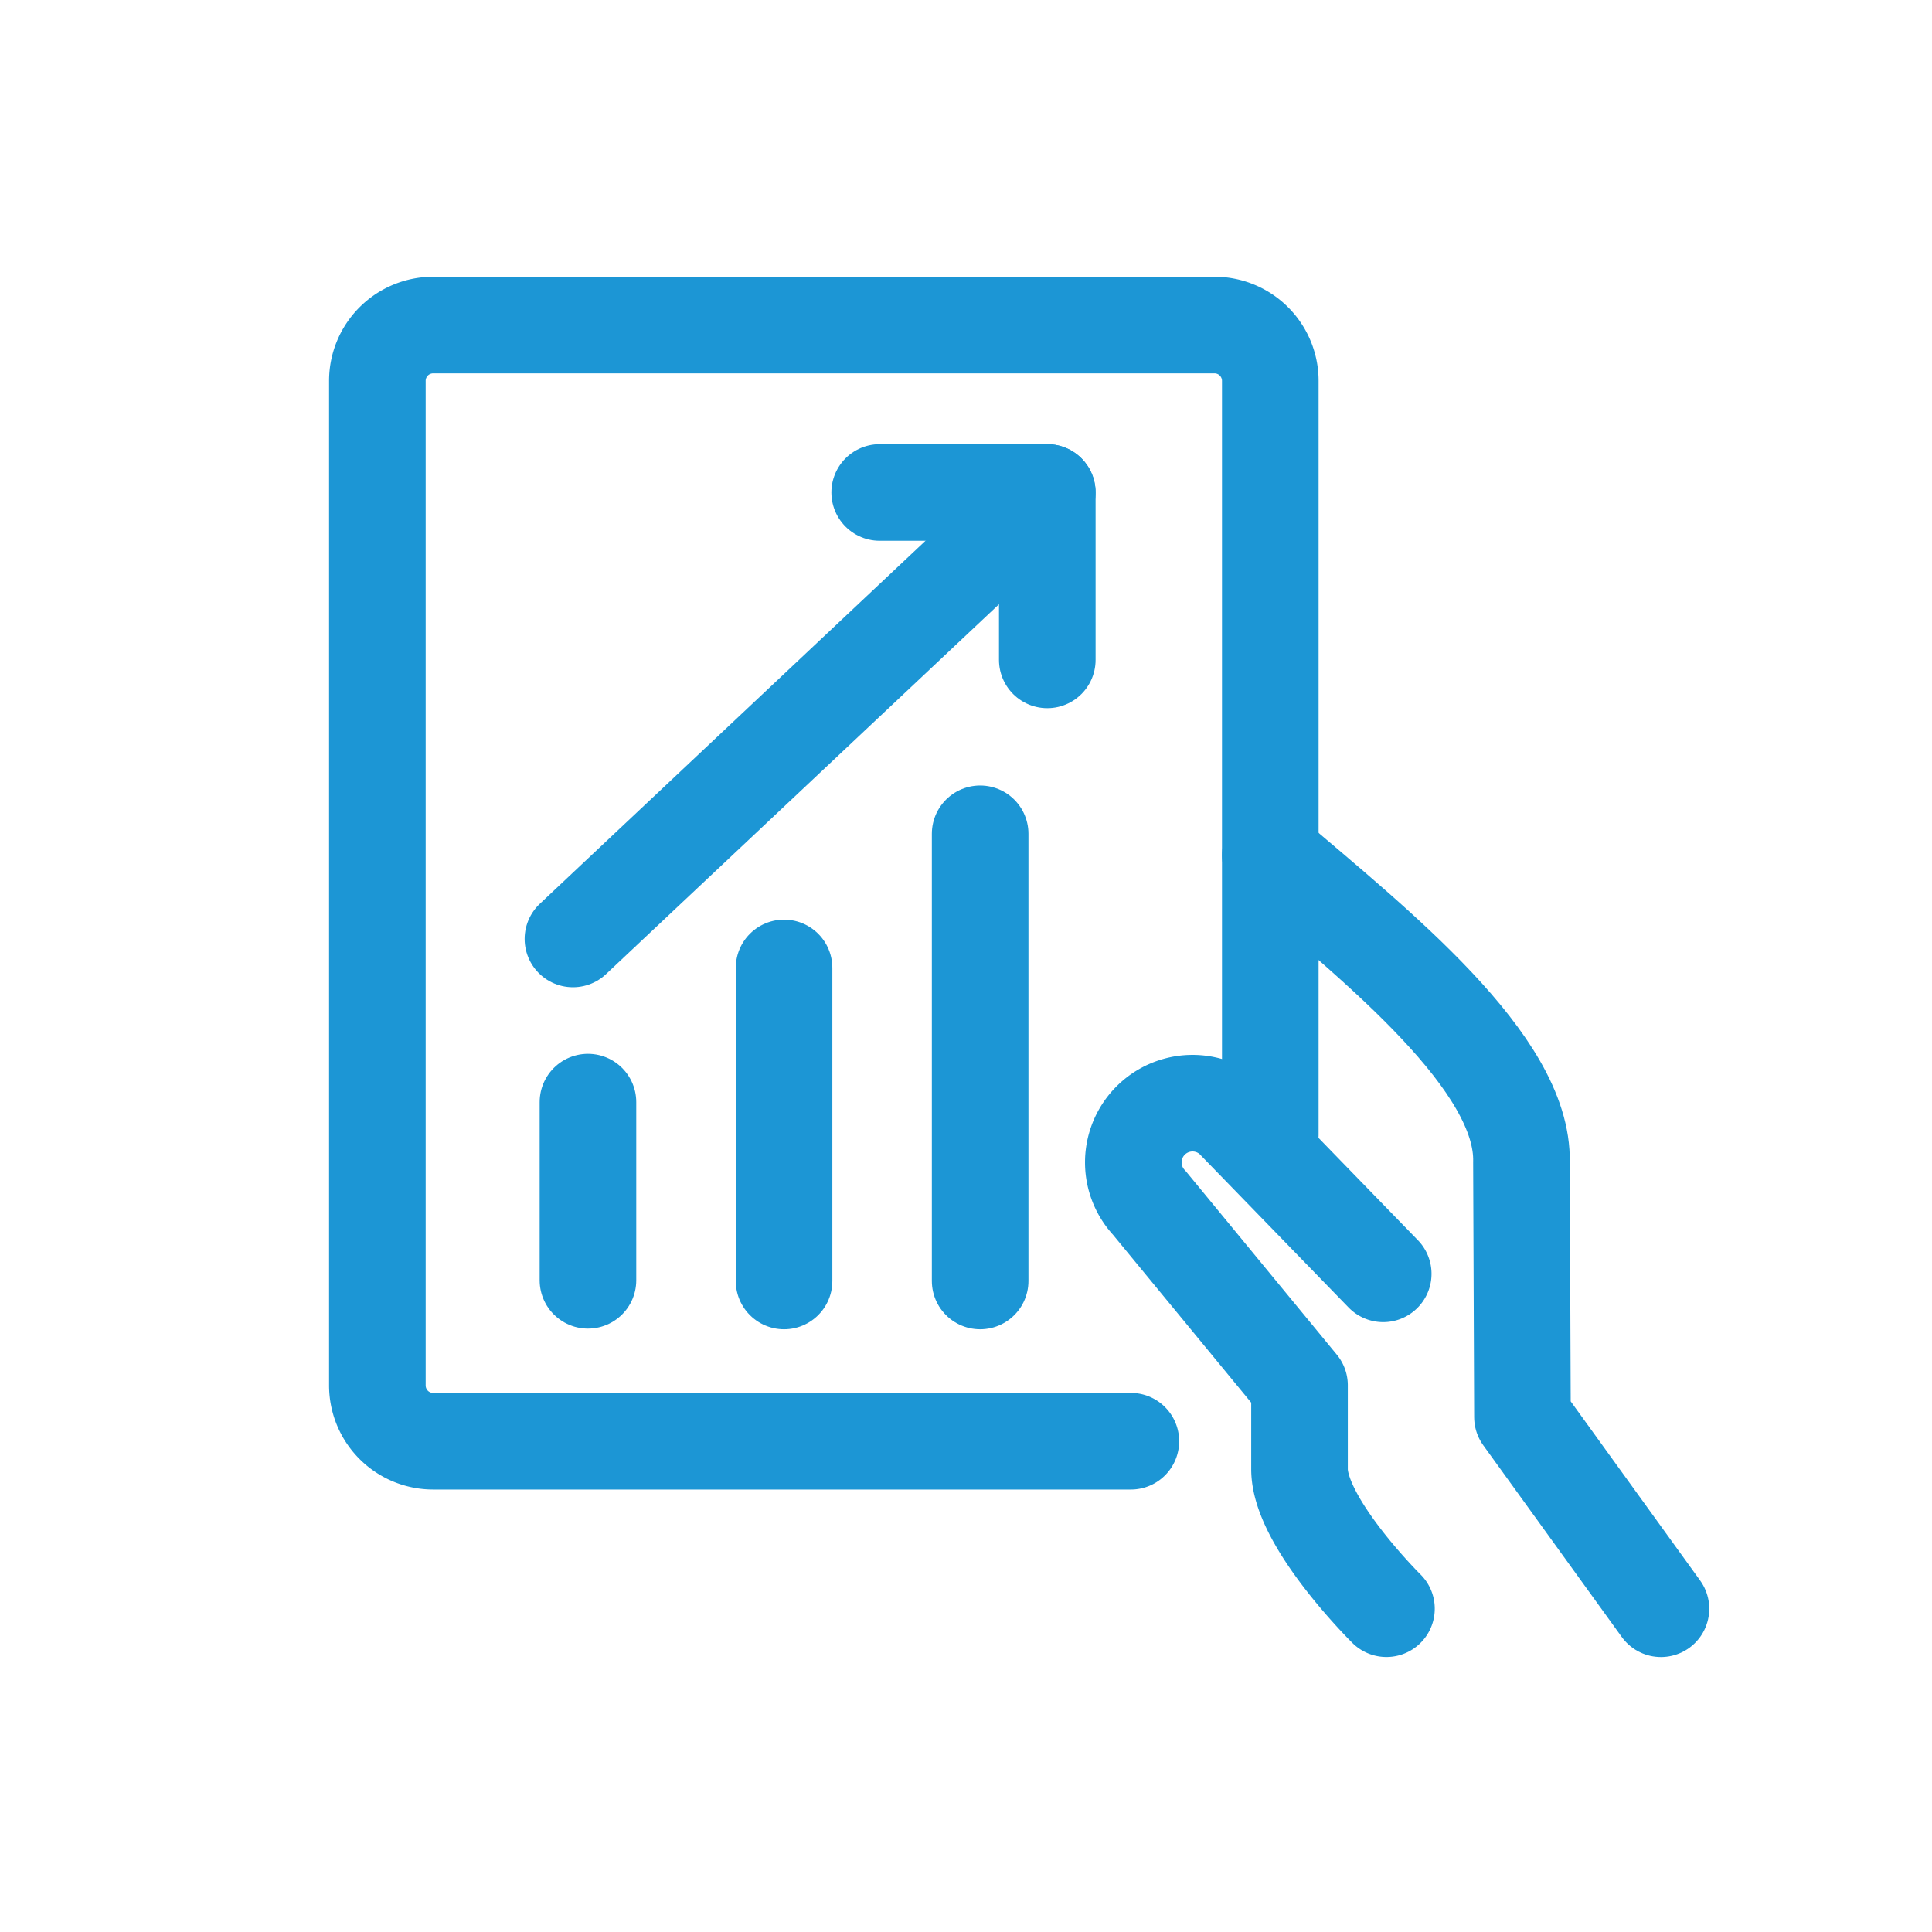 <svg xmlns="http://www.w3.org/2000/svg" xmlns:xlink="http://www.w3.org/1999/xlink" width="40" height="40" viewBox="0 0 40 40">
  <defs>
    <clipPath id="clip-Analytics">
      <rect width="40" height="40"/>
    </clipPath>
  </defs>
  <g id="Analytics" clip-path="url(#clip-Analytics)">
    <g id="performance-tablet-increase" transform="translate(7.813 6.73)">
      <path id="Trazado_35" data-name="Trazado 35" d="M24.588,25.6l-2.867-3.968L21.7,16.355c.049-2.054-2.982-4.463-5.2-6.355" transform="translate(1.987 0.977)" fill="none" stroke="#1c96d5" stroke-linecap="round" stroke-linejoin="round" stroke-width="2"/>
      <path id="Trazado_36" data-name="Trazado 36" d="M19.22,17.976l-3.108-3.2a1.226,1.226,0,0,0-1.733,1.733l3.108,3.776V22.02c0,1.11,1.8,2.889,1.8,2.889" transform="translate(1.605 1.667)" fill="none" stroke="#1c96d5" stroke-linecap="round" stroke-linejoin="round" stroke-width="2"/>
      <path id="Trazado_37" data-name="Trazado 37" d="M16.1,23.609H1.655A1.155,1.155,0,0,1,.5,22.453V1.655A1.155,1.155,0,0,1,1.655.5H17.832a1.155,1.155,0,0,1,1.155,1.155v15.6" transform="translate(-0.5 -0.5)" fill="none" stroke="#1c96d5" stroke-linecap="round" stroke-linejoin="round" stroke-width="2"/>
      <path id="Trazado_38" data-name="Trazado 38" d="M9.5,3.5H12.97V6.966" transform="translate(0.9 -0.034)" fill="none" stroke="#1c96d5" stroke-linecap="round" stroke-linejoin="round" stroke-width="2"/>
      <line id="Línea_16" data-name="Línea 16" x1="9.821" y2="9.244" transform="translate(4.049 3.466)" fill="none" stroke="#1c96d5" stroke-linecap="round" stroke-linejoin="round" stroke-width="2"/>
      <line id="Línea_17" data-name="Línea 17" y2="3.689" transform="translate(4.36 16.088)" fill="none" stroke="#1c96d5" stroke-linecap="round" stroke-linejoin="round" stroke-width="2"/>
      <line id="Línea_18" data-name="Línea 18" y2="6.481" transform="translate(8.42 13.31)" fill="none" stroke="#1c96d5" stroke-linecap="round" stroke-linejoin="round" stroke-width="2"/>
      <line id="Línea_19" data-name="Línea 19" y2="9.258" transform="translate(12.48 10.533)" fill="none" stroke="#1c96d5" stroke-linecap="round" stroke-linejoin="round" stroke-width="2"/>
    </g>
  </g>
</svg>
